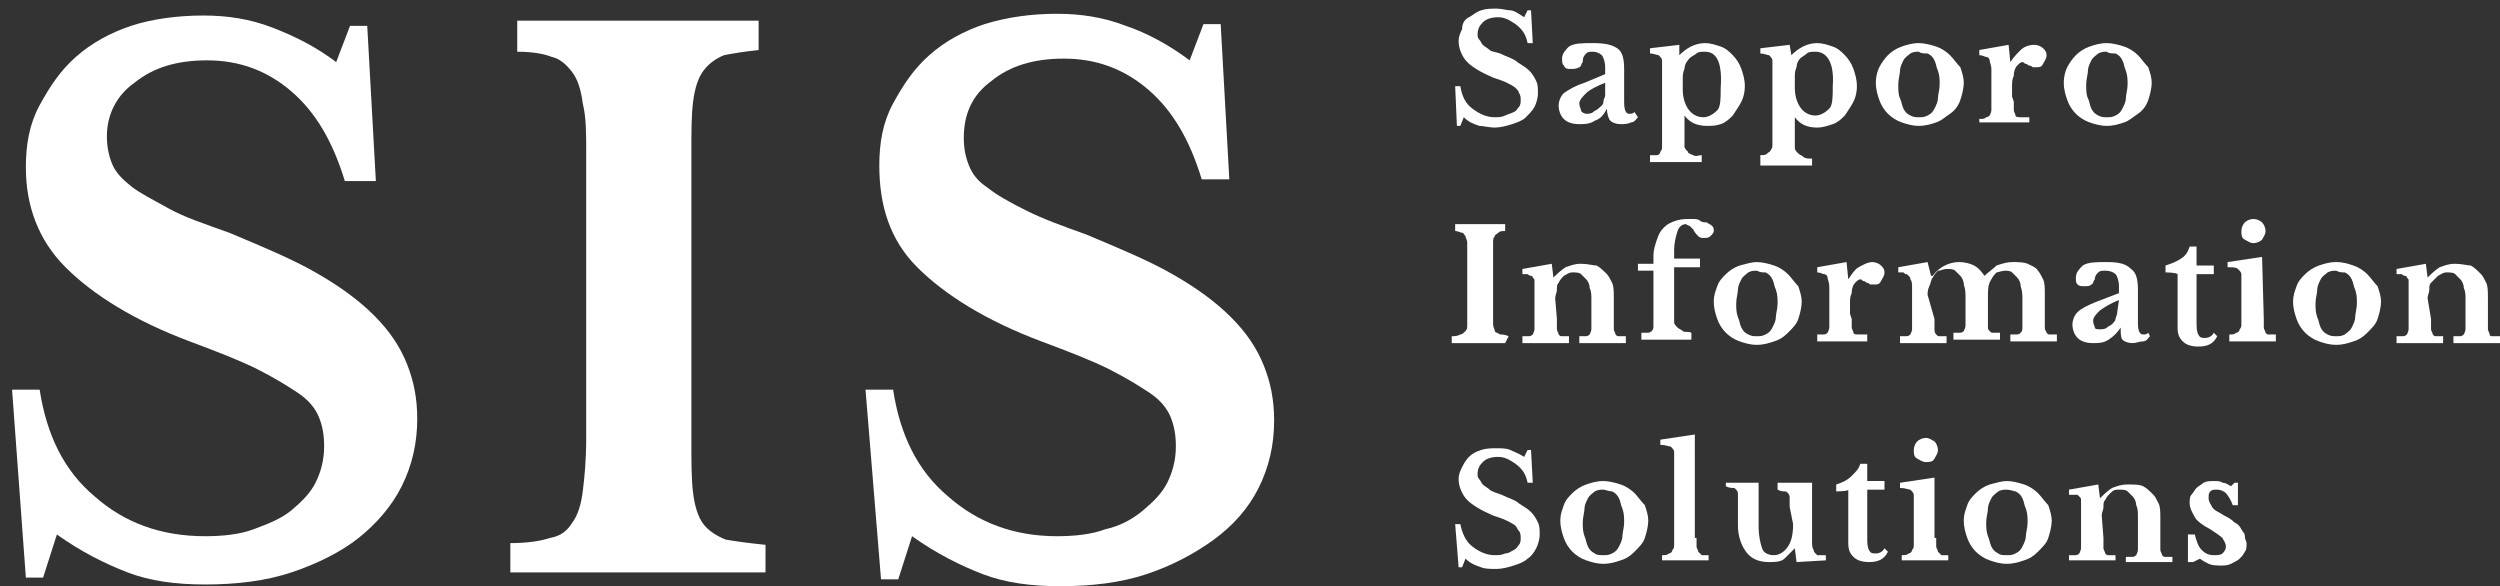 <?xml version="1.0" encoding="utf-8"?>
<!-- Generator: Adobe Illustrator 26.3.1, SVG Export Plug-In . SVG Version: 6.00 Build 0)  -->
<svg version="1.1" id="_イヤー_1" xmlns="http://www.w3.org/2000/svg" xmlns:xlink="http://www.w3.org/1999/xlink" x="0px"
	 y="0px" viewBox="0 0 145 34" style="enable-background:new 0 0 145 34;" xml:space="preserve">
<rect x="0" y="0" width="145" height="34" fill="#333333" stroke="none"/>
<style type="text/css">
	.st0{fill:#FFFFFF;}
</style>
<g id="_規シンボル_7">
	<g>
		<g>
			<path class="st0" d="M84.4,5h0.3c0.1,0.6,0.3,1,0.7,1.3s0.8,0.5,1.3,0.5c0.2,0,0.4,0,0.6-0.1c0.2-0.1,0.3-0.1,0.5-0.2
				s0.2-0.2,0.3-0.3s0.1-0.3,0.1-0.4c0-0.1,0-0.3-0.1-0.4c0-0.1-0.1-0.2-0.2-0.3c-0.1-0.1-0.3-0.2-0.5-0.3s-0.5-0.2-0.8-0.3
				c-0.7-0.3-1.2-0.6-1.5-0.9c-0.3-0.3-0.5-0.8-0.5-1.2c0-0.3,0.1-0.5,0.2-0.7C84.8,1.3,85,1.1,85.2,1s0.4-0.3,0.7-0.4
				c0.3-0.1,0.6-0.1,0.9-0.1c0.3,0,0.6,0.1,0.8,0.1s0.5,0.2,0.8,0.4l0.2-0.4h0.2l0.1,1.9h-0.3c-0.1-0.5-0.3-0.8-0.7-1.1
				c-0.3-0.2-0.6-0.4-1-0.4c-0.4,0-0.7,0.1-0.9,0.3c-0.2,0.2-0.3,0.4-0.3,0.7c0,0.1,0,0.2,0.1,0.3s0.1,0.2,0.2,0.3
				c0.1,0.1,0.3,0.2,0.4,0.3S86.7,3,87,3.1c0.4,0.2,0.8,0.3,1,0.5c0.3,0.2,0.5,0.3,0.7,0.5c0.2,0.2,0.3,0.4,0.4,0.6
				c0.1,0.2,0.1,0.4,0.1,0.7c0,0.3-0.1,0.6-0.2,0.8c-0.1,0.2-0.3,0.4-0.5,0.6c-0.2,0.2-0.5,0.3-0.8,0.4s-0.7,0.2-1,0.2
				c-0.3,0-0.7-0.1-0.9-0.1c-0.3-0.1-0.6-0.2-0.9-0.5l-0.2,0.5h-0.2L84.4,5L84.4,5z"/>
			<path class="st0" d="M93.1,4.3V3.9c0-0.3-0.1-0.6-0.2-0.7S92.6,3,92.4,3c-0.2,0-0.3,0-0.4,0.1c-0.1,0.1-0.2,0.2-0.2,0.5
				c-0.1,0.1-0.1,0.3-0.2,0.3C91.4,4,91.3,4,91.1,4s-0.3,0-0.4-0.2c-0.1-0.1-0.1-0.2-0.1-0.4c0-0.3,0.2-0.5,0.4-0.7
				c0.3-0.2,0.8-0.2,1.4-0.2c0.7,0,1.1,0.1,1.4,0.3c0.3,0.2,0.4,0.6,0.4,1.2v1.9c0,0.5,0.1,0.7,0.3,0.7c0.1,0,0.2,0,0.3-0.1L95,6.8
				c-0.1,0.1-0.2,0.3-0.4,0.3c-0.2,0.1-0.4,0.1-0.6,0.1c-0.3,0-0.5-0.1-0.6-0.2s-0.2-0.4-0.2-0.7h0C93,6.7,92.8,6.9,92.5,7
				c-0.3,0.2-0.6,0.2-0.9,0.2c-0.4,0-0.7-0.1-0.9-0.3c-0.2-0.2-0.3-0.5-0.3-0.8c0-0.2,0.1-0.5,0.3-0.7C91,5.2,91.3,5,91.9,4.8
				L93.1,4.3L93.1,4.3z M93.1,4.8C92.6,5,92.2,5.2,92,5.4c-0.2,0.2-0.4,0.4-0.4,0.6c0,0.2,0.1,0.3,0.1,0.4s0.2,0.2,0.3,0.2
				s0.3,0,0.4-0.1s0.2-0.1,0.3-0.2S93,6.1,93,5.9s0.1-0.2,0.1-0.4L93.1,4.8L93.1,4.8z"/>
			<path class="st0" d="M97.4,3.2L97.4,3.2c0.4-0.4,0.9-0.7,1.5-0.7c0.3,0,0.6,0.1,0.9,0.2c0.3,0.1,0.5,0.3,0.7,0.5
				c0.2,0.2,0.4,0.5,0.5,0.8s0.2,0.6,0.2,1s-0.1,0.7-0.2,0.9s-0.3,0.5-0.5,0.8c-0.2,0.2-0.4,0.4-0.7,0.5S99.3,7.3,99,7.3
				c-0.6,0-1-0.2-1.3-0.6h0v1.2c0,0.2,0,0.4,0,0.6c0,0.1,0.1,0.2,0.2,0.3C97.9,8.9,98,8.9,98.2,9S98.5,9,98.7,9v0.4h-3V9
				C95.9,9,96,9,96.1,9s0.2-0.1,0.2-0.2c0.1-0.1,0.1-0.2,0.1-0.3c0-0.1,0-0.3,0-0.5V4.8c0-0.3,0-0.5,0-0.8s0-0.4,0-0.5
				c0-0.1-0.1-0.2-0.2-0.3c-0.1,0-0.3-0.1-0.5-0.1V2.8l1.7-0.2L97.4,3.2L97.4,3.2z M98.9,3c-0.2,0-0.4,0-0.5,0.1S98,3.3,97.9,3.5
				c-0.1,0.1-0.2,0.3-0.2,0.5c-0.1,0.2-0.1,0.4-0.1,0.6v0.6c0,0.4,0.1,0.8,0.3,1.1c0.2,0.3,0.5,0.5,0.9,0.5c0.3,0,0.6-0.2,0.8-0.4
				s0.2-0.7,0.2-1.3C99.9,3.7,99.6,3,98.9,3L98.9,3z"/>
			<path class="st0" d="M103.9,3.2L103.9,3.2c0.4-0.4,0.9-0.7,1.5-0.7c0.3,0,0.6,0.1,0.9,0.2c0.3,0.1,0.5,0.3,0.7,0.5
				c0.2,0.2,0.4,0.5,0.5,0.8s0.2,0.6,0.2,1s-0.1,0.7-0.2,0.9s-0.3,0.5-0.5,0.8c-0.2,0.2-0.4,0.4-0.7,0.5s-0.6,0.2-0.9,0.2
				c-0.6,0-1-0.2-1.3-0.6h0v1.2c0,0.2,0,0.4,0,0.6c0,0.1,0.1,0.2,0.2,0.3c0.1,0.1,0.2,0.1,0.3,0.2s0.3,0.1,0.5,0.1v0.4h-3V9
				c0.2,0,0.3,0,0.4-0.1s0.2-0.1,0.2-0.2c0.1-0.1,0.1-0.2,0.1-0.3c0-0.1,0-0.3,0-0.5V4.8c0-0.3,0-0.5,0-0.8s0-0.4,0-0.5
				c0-0.1-0.1-0.2-0.2-0.3c-0.1,0-0.3-0.1-0.5-0.1V2.8l1.7-0.2L103.9,3.2L103.9,3.2z M105.3,3c-0.2,0-0.4,0-0.5,0.1
				s-0.3,0.2-0.4,0.3c-0.1,0.1-0.2,0.3-0.2,0.5c-0.1,0.2-0.1,0.4-0.1,0.6v0.6c0,0.4,0.1,0.8,0.3,1.1c0.2,0.3,0.5,0.5,0.9,0.5
				c0.3,0,0.6-0.2,0.8-0.4s0.2-0.7,0.2-1.3C106.4,3.7,106,3,105.3,3L105.3,3z"/>
			<path class="st0" d="M111.3,2.5c0.3,0,0.7,0.1,1,0.2c0.3,0.1,0.6,0.3,0.8,0.5s0.4,0.5,0.6,0.7c0.1,0.3,0.2,0.6,0.2,0.9
				s-0.1,0.7-0.2,1c-0.1,0.3-0.3,0.6-0.6,0.8s-0.5,0.4-0.8,0.5s-0.6,0.2-1,0.2s-0.7-0.1-1-0.2s-0.6-0.3-0.8-0.5s-0.4-0.5-0.5-0.8
				s-0.2-0.6-0.2-1s0.1-0.7,0.2-0.9s0.3-0.5,0.5-0.7s0.5-0.4,0.8-0.5C110.6,2.6,110.9,2.5,111.3,2.5L111.3,2.5z M111.3,3
				c-0.2,0-0.3,0-0.5,0.1c-0.1,0.1-0.3,0.2-0.4,0.4c-0.1,0.2-0.2,0.4-0.2,0.6s-0.1,0.5-0.1,0.8s0,0.6,0.1,0.8
				c0.1,0.2,0.1,0.4,0.2,0.6s0.2,0.3,0.4,0.4s0.3,0.1,0.5,0.1s0.3,0,0.5-0.1s0.3-0.2,0.4-0.4c0.1-0.2,0.2-0.4,0.2-0.6
				s0.1-0.5,0.1-0.8s0-0.5-0.1-0.8c-0.1-0.2-0.1-0.4-0.2-0.6c-0.1-0.2-0.2-0.3-0.4-0.4C111.6,3.1,111.4,3.1,111.3,3L111.3,3z"/>
			<path class="st0" d="M116.8,5.9c0,0.2,0,0.4,0,0.5c0,0.1,0.1,0.2,0.1,0.3s0.2,0.1,0.3,0.1c0.1,0,0.3,0,0.5,0v0.3h-2.9V6.9
				c0.2,0,0.3,0,0.4-0.1c0.1,0,0.2-0.1,0.2-0.1s0.1-0.2,0.1-0.3c0-0.1,0-0.3,0-0.5v-1c0-0.4,0-0.6,0-0.9c0-0.2-0.1-0.4-0.1-0.5
				s-0.1-0.2-0.2-0.2s-0.2-0.1-0.4-0.1V2.9l1.7-0.3l0.1,1h0c0.2-0.3,0.4-0.5,0.6-0.7s0.5-0.3,0.8-0.3c0.2,0,0.4,0.1,0.5,0.2
				c0.1,0.1,0.2,0.2,0.2,0.4c0,0.2-0.1,0.3-0.2,0.5s-0.2,0.2-0.4,0.2c-0.1,0-0.2,0-0.2,0s-0.1-0.1-0.2-0.1c-0.1,0-0.1-0.1-0.2-0.1
				c-0.1,0-0.1-0.1-0.2-0.1c-0.1,0-0.2,0.1-0.3,0.2c-0.1,0.1-0.2,0.3-0.2,0.6c-0.1,0.2-0.1,0.4-0.1,0.6c0,0.2,0,0.4,0,0.6L116.8,5.9
				L116.8,5.9z"/>
			<path class="st0" d="M122.2,2.5c0.3,0,0.7,0.1,1,0.2c0.3,0.1,0.6,0.3,0.8,0.5s0.4,0.5,0.6,0.7c0.1,0.3,0.2,0.6,0.2,0.9
				s-0.1,0.7-0.2,1c-0.1,0.3-0.3,0.6-0.6,0.8s-0.5,0.4-0.8,0.5s-0.6,0.2-1,0.2s-0.7-0.1-1-0.2s-0.6-0.3-0.8-0.5s-0.4-0.5-0.5-0.8
				s-0.2-0.6-0.2-1s0.1-0.7,0.2-0.9s0.3-0.5,0.5-0.7s0.5-0.4,0.8-0.5C121.5,2.6,121.8,2.5,122.2,2.5L122.2,2.5z M122.2,3
				c-0.2,0-0.3,0-0.5,0.1c-0.1,0.1-0.3,0.2-0.4,0.4c-0.1,0.2-0.2,0.4-0.2,0.6S121,4.6,121,4.9s0,0.6,0.1,0.8
				c0.1,0.2,0.1,0.4,0.2,0.6s0.2,0.3,0.4,0.4s0.3,0.1,0.5,0.1s0.3,0,0.5-0.1s0.3-0.2,0.4-0.4c0.1-0.2,0.2-0.4,0.2-0.6
				s0.1-0.5,0.1-0.8s0-0.5-0.1-0.8c-0.1-0.2-0.1-0.4-0.2-0.6c-0.1-0.2-0.2-0.3-0.4-0.4C122.5,3.1,122.3,3.1,122.2,3L122.2,3z"/>
			<path class="st0" d="M87.3,19.9h-3.1v-0.4c0.2,0,0.3,0,0.5-0.1c0.1,0,0.2-0.1,0.3-0.2s0.1-0.2,0.1-0.4c0-0.2,0-0.4,0-0.6v-3.5
				c0-0.2,0-0.4,0-0.6c0-0.2-0.1-0.3-0.1-0.4c-0.1-0.1-0.1-0.2-0.2-0.2c-0.1,0-0.2-0.1-0.4-0.1v-0.4h2.9v0.4c-0.2,0-0.3,0-0.4,0.1
				s-0.2,0.1-0.2,0.2c-0.1,0.1-0.1,0.2-0.1,0.4c0,0.2,0,0.4,0,0.6v3.5c0,0.3,0,0.5,0,0.6c0,0.2,0.1,0.3,0.1,0.4s0.2,0.1,0.3,0.2
				c0.1,0,0.3,0,0.5,0.1L87.3,19.9L87.3,19.9z"/>
			<path class="st0" d="M90.3,18.5c0,0.2,0,0.4,0,0.6c0,0.1,0.1,0.2,0.1,0.3c0.1,0.1,0.1,0.1,0.2,0.1c0.1,0,0.2,0,0.4,0v0.4h-2.7
				v-0.4c0.2,0,0.3,0,0.4,0c0.1,0,0.2-0.1,0.2-0.1s0.1-0.2,0.1-0.3c0-0.1,0-0.3,0-0.5v-1.1c0-0.3,0-0.6,0-0.8s0-0.4,0-0.4
				c0-0.1,0-0.1-0.1-0.2c0-0.1-0.1-0.1-0.1-0.1s-0.1,0-0.2-0.1c-0.1,0-0.2,0-0.3,0v-0.3l1.7-0.3l0.1,0.8h0c0.2-0.2,0.4-0.4,0.7-0.6
				c0.3-0.1,0.5-0.2,0.9-0.2c0.4,0,0.7,0.1,0.9,0.1c0.2,0.1,0.4,0.3,0.6,0.5c0.1,0.1,0.2,0.3,0.3,0.5s0.1,0.5,0.1,0.9v1.2
				c0,0.2,0,0.4,0,0.6c0,0.1,0.1,0.2,0.1,0.3c0.1,0.1,0.1,0.1,0.2,0.1c0.1,0,0.2,0,0.4,0v0.4h-2.7v-0.4c0.2,0,0.3,0,0.4,0
				c0.1,0,0.2-0.1,0.2-0.1s0.1-0.2,0.1-0.3c0-0.1,0-0.3,0-0.5v-1.2c0-0.3,0-0.5-0.1-0.7c0-0.2-0.1-0.4-0.2-0.5
				c-0.1-0.1-0.2-0.2-0.3-0.3s-0.3-0.1-0.5-0.1s-0.3,0.1-0.5,0.2c-0.1,0.1-0.2,0.2-0.3,0.4c-0.1,0.1-0.1,0.2-0.1,0.4
				c0,0.2-0.1,0.3-0.1,0.5L90.3,18.5L90.3,18.5z"/>
			<path class="st0" d="M95,15.3h0.9v-0.5c0-0.3,0.1-0.6,0.2-0.9c0.1-0.3,0.2-0.5,0.4-0.7s0.4-0.3,0.7-0.4c0.3-0.1,0.6-0.1,0.9-0.1
				c0.2,0,0.4,0,0.5,0.1s0.3,0.1,0.4,0.1c0.1,0.1,0.2,0.1,0.3,0.2c0.1,0.1,0.1,0.2,0.1,0.3c0,0.1-0.1,0.2-0.2,0.3s-0.2,0.1-0.4,0.1
				c-0.1,0-0.2,0-0.3-0.1c-0.1-0.1-0.2-0.2-0.3-0.4c-0.1-0.1-0.1-0.1-0.2-0.2c-0.1,0-0.2-0.1-0.2-0.1c-0.2,0-0.4,0.1-0.5,0.4
				s-0.2,0.7-0.2,1.1v0.5h1.5v0.5h-1.5v2.7c0,0.2,0,0.4,0,0.5c0,0.1,0.1,0.2,0.2,0.3c0.1,0.1,0.2,0.1,0.3,0.2s0.3,0,0.5,0.1v0.4
				h-2.9v-0.4c0.2,0,0.3,0,0.4,0s0.2-0.1,0.2-0.1c0.1-0.1,0.1-0.2,0.1-0.3c0-0.1,0-0.3,0-0.5v-2.7H95L95,15.3L95,15.3z"/>
			<path class="st0" d="M101.9,15.2c0.3,0,0.7,0.1,1,0.2c0.3,0.1,0.6,0.3,0.8,0.5c0.2,0.2,0.4,0.5,0.6,0.7c0.1,0.3,0.2,0.6,0.2,0.9
				s-0.1,0.7-0.2,1c-0.1,0.3-0.3,0.5-0.6,0.8s-0.5,0.4-0.8,0.5s-0.6,0.2-1,0.2s-0.7-0.1-1-0.2s-0.6-0.3-0.8-0.5s-0.4-0.5-0.5-0.8
				c-0.1-0.3-0.2-0.6-0.2-1s0.1-0.6,0.2-0.9s0.3-0.5,0.5-0.7s0.5-0.4,0.8-0.5C101.3,15.3,101.6,15.2,101.9,15.2L101.9,15.2z
				 M101.9,15.7c-0.2,0-0.3,0-0.5,0.1c-0.1,0.1-0.3,0.2-0.4,0.4c-0.1,0.2-0.2,0.4-0.2,0.6s-0.1,0.5-0.1,0.8s0,0.5,0.1,0.8
				c0.1,0.2,0.1,0.4,0.2,0.6s0.2,0.3,0.4,0.4s0.3,0.1,0.5,0.1s0.3,0,0.5-0.1c0.2-0.1,0.3-0.2,0.4-0.4c0.1-0.2,0.2-0.4,0.2-0.6
				s0.1-0.5,0.1-0.8s0-0.5-0.1-0.8c-0.1-0.2-0.1-0.4-0.2-0.6s-0.2-0.3-0.4-0.4C102.2,15.8,102.1,15.8,101.9,15.7L101.9,15.7z"/>
			<path class="st0" d="M107.4,18.5c0,0.2,0,0.4,0,0.5c0,0.1,0.1,0.2,0.1,0.3s0.2,0.1,0.3,0.1c0.1,0,0.3,0,0.5,0v0.4h-2.9v-0.4
				c0.2,0,0.3,0,0.4,0c0.1,0,0.2-0.1,0.2-0.1s0.1-0.2,0.1-0.3c0-0.1,0-0.3,0-0.5v-1c0-0.4,0-0.6,0-0.9c0-0.2-0.1-0.4-0.1-0.5
				s-0.1-0.2-0.2-0.2s-0.2-0.1-0.4-0.1v-0.3l1.7-0.3l0.1,1h0c0.2-0.3,0.4-0.6,0.6-0.7s0.5-0.3,0.8-0.3c0.2,0,0.4,0.1,0.5,0.2
				c0.1,0.1,0.2,0.2,0.2,0.4c0,0.2-0.1,0.3-0.2,0.5s-0.2,0.2-0.4,0.2c-0.1,0-0.2,0-0.2,0c-0.1,0-0.1-0.1-0.2-0.1
				c-0.1,0-0.1-0.1-0.2-0.1c-0.1,0-0.1-0.1-0.2-0.1c-0.1,0-0.2,0.1-0.3,0.2c-0.1,0.1-0.2,0.3-0.2,0.6c-0.1,0.2-0.1,0.4-0.1,0.6
				c0,0.2,0,0.4,0,0.6L107.4,18.5L107.4,18.5z"/>
			<path class="st0" d="M112.2,18.5c0,0.2,0,0.4,0,0.6c0,0.1,0,0.2,0.1,0.3c0.1,0.1,0.1,0.1,0.2,0.1c0.1,0,0.2,0,0.4,0v0.4h-2.7
				v-0.4c0.2,0,0.3,0,0.4,0c0.1,0,0.2-0.1,0.2-0.1s0.1-0.2,0.1-0.3c0-0.1,0-0.3,0-0.5v-1.1c0-0.3,0-0.6,0-0.8c0-0.2,0-0.4-0.1-0.5
				c0-0.1,0-0.1-0.1-0.2c0,0-0.1-0.1-0.1-0.1c-0.1,0-0.1,0-0.2-0.1c-0.1,0-0.2,0-0.3,0v-0.3l1.7-0.3L112,16h0.1
				c0.2-0.3,0.5-0.5,0.7-0.6c0.2-0.1,0.5-0.2,0.8-0.2c0.4,0,0.7,0.1,0.9,0.2c0.2,0.1,0.4,0.3,0.6,0.6h0c0.2-0.2,0.5-0.4,0.7-0.6
				c0.3-0.1,0.6-0.2,0.9-0.2c0.3,0,0.7,0,0.9,0.1s0.5,0.2,0.6,0.4c0.1,0.1,0.2,0.3,0.3,0.5c0.1,0.2,0.1,0.5,0.1,0.9v1.3
				c0,0.2,0,0.4,0,0.6s0.1,0.2,0.1,0.3c0.1,0.1,0.1,0.1,0.2,0.1c0.1,0,0.2,0,0.4,0v0.4h-2.7v-0.4c0.2,0,0.3,0,0.4,0
				c0.1,0,0.2-0.1,0.2-0.1c0.1-0.1,0.1-0.2,0.1-0.3s0-0.3,0-0.5v-1.1c0-0.3,0-0.5-0.1-0.8c0-0.2-0.1-0.4-0.2-0.5
				c-0.1-0.1-0.2-0.2-0.3-0.3s-0.3-0.1-0.4-0.1c-0.2,0-0.4,0.1-0.5,0.1c-0.1,0.1-0.2,0.2-0.3,0.4c-0.2,0.3-0.2,0.6-0.2,1v1.1
				c0,0.2,0,0.4,0,0.6s0,0.2,0.1,0.3c0.1,0.1,0.1,0.1,0.2,0.1c0.1,0,0.2,0,0.4,0v0.4h-2.7v-0.4c0.2,0,0.3,0,0.4,0
				c0.1,0,0.2-0.1,0.2-0.1s0.1-0.2,0.1-0.3s0-0.3,0-0.5v-1.1c0-0.3,0-0.5-0.1-0.8c0-0.2-0.1-0.4-0.2-0.5c-0.1-0.1-0.2-0.2-0.3-0.3
				s-0.3-0.1-0.5-0.1s-0.3,0.1-0.5,0.1c-0.1,0.1-0.2,0.2-0.3,0.4c-0.1,0.1-0.1,0.3-0.2,0.5s-0.1,0.4-0.1,0.5L112.2,18.5L112.2,18.5z
				"/>
			<path class="st0" d="M122.9,17v-0.4c0-0.3-0.1-0.6-0.2-0.7s-0.3-0.2-0.6-0.2c-0.2,0-0.3,0-0.4,0.1s-0.2,0.2-0.2,0.4
				c-0.1,0.1-0.1,0.3-0.2,0.3c-0.1,0.1-0.2,0.1-0.4,0.1s-0.3,0-0.4-0.1c-0.1-0.1-0.1-0.2-0.1-0.4c0-0.3,0.2-0.5,0.4-0.7
				c0.3-0.2,0.8-0.2,1.4-0.2c0.7,0,1.1,0.1,1.4,0.4c0.3,0.2,0.4,0.6,0.4,1.2v1.9c0,0.5,0.1,0.7,0.3,0.7c0.1,0,0.2,0,0.3-0.1l0.1,0.2
				c-0.1,0.1-0.2,0.3-0.4,0.3s-0.4,0.1-0.6,0.1c-0.3,0-0.5-0.1-0.6-0.2S123,19.3,123,19h0c-0.2,0.3-0.4,0.5-0.7,0.7
				c-0.3,0.2-0.6,0.2-0.9,0.2c-0.4,0-0.7-0.1-0.9-0.3c-0.2-0.2-0.3-0.5-0.3-0.8c0-0.2,0.1-0.5,0.3-0.7c0.2-0.2,0.6-0.4,1.1-0.6
				L122.9,17L122.9,17z M122.9,17.4c-0.5,0.2-0.8,0.4-1.1,0.6c-0.2,0.2-0.4,0.4-0.4,0.6c0,0.2,0.1,0.3,0.1,0.4s0.2,0.1,0.3,0.1
				s0.3,0,0.4-0.1s0.2-0.1,0.3-0.2s0.2-0.2,0.2-0.3s0.1-0.2,0.1-0.4L122.9,17.4L122.9,17.4z"/>
			<path class="st0" d="M125.6,15.8v-0.4c0.3-0.1,0.6-0.2,0.9-0.4s0.4-0.4,0.5-0.7h0.4v1.1h1v0.5h-1v2.7c0,0.4,0,0.6,0.1,0.8
				s0.2,0.2,0.4,0.2c0.2,0,0.4-0.1,0.5-0.3l0.2,0.2c-0.2,0.4-0.5,0.6-1.1,0.6c-0.4,0-0.7-0.1-0.9-0.3c-0.2-0.2-0.3-0.4-0.3-0.8v-3.1
				C126.2,15.8,125.6,15.8,125.6,15.8z"/>
			<path class="st0" d="M131.3,18.5c0,0.2,0,0.4,0,0.5c0,0.1,0.1,0.2,0.1,0.3c0.1,0.1,0.1,0.1,0.2,0.1c0.1,0,0.2,0,0.4,0v0.4h-2.7
				v-0.4c0.2,0,0.3,0,0.4-0.1c0.1,0,0.2-0.1,0.2-0.2c0.1-0.1,0.1-0.2,0.1-0.3s0-0.3,0-0.5v-1.1c0-0.3,0-0.6,0-0.8c0-0.2,0-0.4,0-0.5
				c0-0.1-0.1-0.2-0.2-0.3s-0.3-0.1-0.6-0.1v-0.3l2-0.3L131.3,18.5L131.3,18.5z M130,13.4c0-0.2,0.1-0.4,0.2-0.5
				c0.1-0.1,0.3-0.2,0.5-0.2s0.4,0.1,0.5,0.2c0.1,0.1,0.2,0.3,0.2,0.5s-0.1,0.3-0.2,0.5c-0.1,0.1-0.3,0.2-0.5,0.2s-0.3-0.1-0.5-0.2
				S130,13.6,130,13.4z"/>
			<path class="st0" d="M135.5,15.2c0.4,0,0.7,0.1,1,0.2s0.6,0.3,0.8,0.5c0.2,0.2,0.4,0.5,0.6,0.7c0.1,0.3,0.2,0.6,0.2,0.9
				s-0.1,0.7-0.2,1c-0.1,0.3-0.3,0.5-0.6,0.8s-0.5,0.4-0.8,0.5s-0.6,0.2-1,0.2s-0.7-0.1-1-0.2s-0.6-0.3-0.8-0.5s-0.4-0.5-0.5-0.8
				c-0.1-0.3-0.2-0.6-0.2-1s0.1-0.6,0.2-0.9c0.1-0.3,0.3-0.5,0.5-0.7s0.5-0.4,0.8-0.5C134.8,15.3,135.1,15.2,135.5,15.2L135.5,15.2z
				 M135.5,15.7c-0.2,0-0.3,0-0.5,0.1c-0.1,0.1-0.3,0.2-0.4,0.4c-0.1,0.2-0.2,0.4-0.2,0.6s-0.1,0.5-0.1,0.8s0,0.5,0.1,0.8
				c0.1,0.2,0.1,0.4,0.2,0.6s0.2,0.3,0.4,0.4s0.3,0.1,0.5,0.1s0.3,0,0.5-0.1c0.1-0.1,0.3-0.2,0.4-0.4c0.1-0.2,0.2-0.4,0.2-0.6
				s0.1-0.5,0.1-0.8s0-0.5-0.1-0.8c-0.1-0.2-0.1-0.4-0.2-0.6s-0.2-0.3-0.4-0.4C135.8,15.8,135.7,15.8,135.5,15.7L135.5,15.7z"/>
			<path class="st0" d="M141,18.5c0,0.2,0,0.4,0,0.6c0,0.1,0.1,0.2,0.1,0.3c0.1,0.1,0.1,0.1,0.2,0.1c0.1,0,0.2,0,0.4,0v0.4H139v-0.4
				c0.2,0,0.3,0,0.4,0c0.1,0,0.2-0.1,0.2-0.1s0.1-0.2,0.1-0.3c0-0.1,0-0.3,0-0.5v-1.1c0-0.3,0-0.6,0-0.8s0-0.4,0-0.4
				c0-0.1,0-0.1-0.1-0.2c0-0.1-0.1-0.1-0.1-0.1s-0.1,0-0.2-0.1c-0.1,0-0.2,0-0.3,0v-0.3l1.7-0.3l0.1,0.8h0c0.2-0.2,0.4-0.4,0.7-0.6
				c0.3-0.1,0.5-0.2,0.9-0.2c0.4,0,0.7,0.1,0.9,0.1c0.2,0.1,0.4,0.3,0.6,0.5c0.1,0.1,0.2,0.3,0.3,0.5s0.1,0.5,0.1,0.9v1.2
				c0,0.2,0,0.4,0,0.6c0,0.1,0.1,0.2,0.1,0.3s0.1,0.1,0.2,0.1c0.1,0,0.2,0,0.4,0v0.4h-2.7v-0.4c0.2,0,0.3,0,0.4,0
				c0.1,0,0.2-0.1,0.2-0.1s0.1-0.2,0.1-0.3c0-0.1,0-0.3,0-0.5v-1.2c0-0.3,0-0.5-0.1-0.7c0-0.2-0.1-0.4-0.2-0.5
				c-0.1-0.1-0.2-0.2-0.3-0.3s-0.3-0.1-0.5-0.1s-0.3,0.1-0.5,0.2c-0.1,0.1-0.2,0.2-0.4,0.4c-0.1,0.1-0.1,0.2-0.1,0.4
				c0,0.2-0.1,0.3-0.1,0.5L141,18.5L141,18.5z"/>
			<path class="st0" d="M84.4,30.4h0.3c0.1,0.5,0.3,1,0.7,1.3s0.8,0.5,1.3,0.5c0.2,0,0.4,0,0.6-0.1c0.2,0,0.3-0.1,0.5-0.2
				s0.2-0.2,0.3-0.3s0.1-0.3,0.1-0.4c0-0.1,0-0.3-0.1-0.4s-0.1-0.2-0.2-0.3c-0.1-0.1-0.3-0.2-0.5-0.3s-0.5-0.2-0.8-0.3
				c-0.7-0.3-1.2-0.6-1.5-0.9c-0.3-0.3-0.5-0.8-0.5-1.2c0-0.3,0.1-0.5,0.2-0.7c0.1-0.2,0.2-0.4,0.4-0.6s0.4-0.3,0.7-0.4
				c0.3-0.1,0.6-0.1,0.9-0.1c0.3,0,0.6,0,0.8,0.1s0.5,0.2,0.8,0.4l0.2-0.4h0.2l0.1,1.9h-0.3c-0.1-0.5-0.3-0.8-0.7-1.1
				c-0.3-0.2-0.6-0.4-1-0.4c-0.4,0-0.7,0.1-0.9,0.3c-0.2,0.2-0.3,0.4-0.3,0.7c0,0.1,0,0.2,0.1,0.3s0.1,0.2,0.2,0.3
				c0.1,0.1,0.3,0.2,0.4,0.3s0.4,0.2,0.7,0.3c0.4,0.2,0.8,0.3,1,0.5c0.3,0.2,0.5,0.3,0.7,0.5s0.3,0.4,0.4,0.6
				c0.1,0.2,0.1,0.4,0.1,0.7c0,0.3-0.1,0.6-0.2,0.8c-0.1,0.2-0.3,0.5-0.5,0.6c-0.2,0.2-0.5,0.3-0.8,0.4s-0.7,0.2-1,0.2
				c-0.3,0-0.7,0-0.9-0.1c-0.3-0.1-0.6-0.2-0.9-0.5l-0.2,0.5h-0.2L84.4,30.4L84.4,30.4z"/>
			<path class="st0" d="M93,27.9c0.3,0,0.7,0.1,1,0.2c0.3,0.1,0.6,0.3,0.8,0.5s0.4,0.5,0.6,0.7c0.1,0.3,0.2,0.6,0.2,0.9
				s-0.1,0.7-0.2,1c-0.1,0.3-0.3,0.5-0.6,0.8s-0.5,0.4-0.8,0.5s-0.6,0.2-1,0.2s-0.7-0.1-1-0.2s-0.6-0.3-0.8-0.5s-0.4-0.5-0.5-0.8
				c-0.1-0.3-0.2-0.6-0.2-1s0.1-0.6,0.2-0.9s0.3-0.5,0.5-0.7s0.5-0.4,0.8-0.5C92.3,28,92.6,27.9,93,27.9L93,27.9z M93,28.4
				c-0.2,0-0.3,0-0.5,0.1c-0.1,0.1-0.3,0.2-0.4,0.4c-0.1,0.2-0.2,0.4-0.2,0.6s-0.1,0.5-0.1,0.8s0,0.5,0.1,0.8
				c0.1,0.2,0.1,0.4,0.2,0.6s0.2,0.3,0.4,0.4c0.1,0.1,0.3,0.1,0.5,0.1s0.3,0,0.5-0.1s0.3-0.2,0.4-0.4c0.1-0.2,0.2-0.4,0.2-0.6
				s0.1-0.5,0.1-0.8s0-0.5-0.1-0.8c-0.1-0.2-0.1-0.4-0.2-0.6s-0.2-0.3-0.4-0.4C93.3,28.5,93.1,28.4,93,28.4L93,28.4z"/>
			<path class="st0" d="M98.4,31.2c0,0.2,0,0.4,0,0.5s0.1,0.2,0.1,0.3c0.1,0.1,0.1,0.1,0.2,0.2c0.1,0,0.2,0,0.4,0v0.3h-2.7v-0.3
				c0.2,0,0.3,0,0.4-0.1c0.1,0,0.2-0.1,0.2-0.2c0.1-0.1,0.1-0.2,0.1-0.3c0-0.1,0-0.3,0-0.5v-3.6c0-0.3,0-0.6,0-0.8
				c0-0.2,0-0.4,0-0.5c0-0.1-0.1-0.2-0.2-0.3c-0.1,0-0.3-0.1-0.6-0.1v-0.3l2-0.3V31.2L98.4,31.2z"/>
			<path class="st0" d="M103.8,29.4c0-0.2,0-0.4,0-0.5c0-0.1,0-0.2-0.1-0.3c-0.1-0.1-0.1-0.1-0.2-0.1s-0.2,0-0.4-0.1V28h2v2.6
				c0,0.4,0,0.6,0,0.8s0,0.4,0.1,0.5c0,0.1,0,0.1,0.1,0.2c0,0,0.1,0.1,0.1,0.1s0.1,0,0.2,0c0.1,0,0.2,0,0.3,0v0.3l-1.7,0.1l-0.1-0.8
				h0c-0.2,0.2-0.4,0.4-0.6,0.6s-0.6,0.2-0.9,0.2c-0.6,0-1.1-0.2-1.4-0.7c-0.2-0.3-0.4-0.8-0.4-1.4v-1.2c0-0.2,0-0.4,0-0.6
				c0-0.1,0-0.2-0.1-0.3s-0.1-0.1-0.2-0.1c-0.1,0-0.2,0-0.4-0.1V28h1.9v2.5c0,0.6,0.1,1,0.2,1.3s0.4,0.4,0.7,0.4
				c0.3,0,0.6-0.2,0.8-0.5c0.2-0.3,0.3-0.7,0.3-1.3L103.8,29.4L103.8,29.4z"/>
			<path class="st0" d="M106.5,28.5v-0.4c0.3-0.1,0.6-0.2,0.9-0.5s0.4-0.4,0.5-0.7h0.4v1h1v0.5h-1v2.7c0,0.4,0,0.6,0.1,0.8
				s0.2,0.2,0.4,0.2c0.2,0,0.4-0.1,0.5-0.3l0.2,0.2c-0.2,0.4-0.5,0.6-1.1,0.6c-0.4,0-0.7-0.1-0.9-0.3c-0.2-0.2-0.3-0.4-0.3-0.8v-3.1
				C107.2,28.5,106.5,28.5,106.5,28.5z"/>
			<path class="st0" d="M112.3,31.2c0,0.2,0,0.4,0,0.5c0,0.1,0.1,0.2,0.1,0.3c0.1,0.1,0.1,0.1,0.2,0.2c0.1,0,0.2,0,0.4,0v0.3h-2.7
				v-0.3c0.2,0,0.3,0,0.4-0.1c0.1,0,0.2-0.1,0.2-0.2c0.1-0.1,0.1-0.2,0.1-0.3c0-0.1,0-0.3,0-0.5v-1.1c0-0.3,0-0.6,0-0.8
				c0-0.2,0-0.4,0-0.5c0-0.1-0.1-0.2-0.2-0.3c-0.1,0-0.3-0.1-0.6-0.1v-0.3l2-0.3V31.2L112.3,31.2z M111,26.1c0-0.2,0.1-0.4,0.2-0.5
				c0.1-0.1,0.3-0.2,0.5-0.2s0.3,0.1,0.5,0.2c0.1,0.1,0.2,0.3,0.2,0.5s-0.1,0.3-0.2,0.5s-0.3,0.2-0.5,0.2s-0.3-0.1-0.5-0.2
				S111,26.3,111,26.1z"/>
			<path class="st0" d="M116.4,27.9c0.3,0,0.7,0.1,1,0.2c0.3,0.1,0.6,0.3,0.8,0.5s0.4,0.5,0.6,0.7c0.1,0.3,0.2,0.6,0.2,0.9
				s-0.1,0.7-0.2,1c-0.1,0.3-0.3,0.5-0.6,0.8s-0.5,0.4-0.8,0.5s-0.6,0.2-1,0.2s-0.7-0.1-1-0.2s-0.6-0.3-0.8-0.5s-0.4-0.5-0.5-0.8
				c-0.1-0.3-0.2-0.6-0.2-1s0.1-0.6,0.2-0.9s0.3-0.5,0.5-0.7s0.5-0.4,0.8-0.5C115.8,28,116.1,27.9,116.4,27.9L116.4,27.9z
				 M116.4,28.4c-0.2,0-0.3,0-0.5,0.1c-0.1,0.1-0.3,0.2-0.4,0.4c-0.1,0.2-0.2,0.4-0.2,0.6s-0.1,0.5-0.1,0.8s0,0.5,0.1,0.8
				c0.1,0.2,0.1,0.4,0.2,0.6s0.2,0.3,0.4,0.4c0.1,0.1,0.3,0.1,0.5,0.1s0.3,0,0.5-0.1s0.3-0.2,0.4-0.4c0.1-0.2,0.2-0.4,0.2-0.6
				s0.1-0.5,0.1-0.8s0-0.5-0.1-0.8c-0.1-0.2-0.1-0.4-0.2-0.6s-0.2-0.3-0.4-0.4C116.8,28.5,116.6,28.4,116.4,28.4L116.4,28.4z"/>
			<path class="st0" d="M122,31.2c0,0.2,0,0.4,0,0.6c0,0.1,0.1,0.2,0.1,0.3c0.1,0.1,0.1,0.1,0.2,0.1c0.1,0,0.2,0,0.4,0v0.3H120v-0.3
				c0.2,0,0.3,0,0.4,0s0.2-0.1,0.2-0.1s0.1-0.2,0.1-0.3c0-0.1,0-0.3,0-0.5v-1.1c0-0.3,0-0.6,0-0.8s0-0.4,0-0.4c0-0.1,0-0.1-0.1-0.2
				c0,0-0.1-0.1-0.1-0.1s-0.1,0-0.2,0c-0.1,0-0.2,0-0.3,0v-0.3l1.7-0.3l0.1,0.8h0c0.2-0.2,0.4-0.4,0.7-0.6c0.3-0.1,0.5-0.2,0.9-0.2
				c0.4,0,0.7,0,0.9,0.1s0.4,0.3,0.6,0.5c0.1,0.1,0.2,0.3,0.3,0.5s0.1,0.5,0.1,0.9v1.2c0,0.2,0,0.4,0,0.6c0,0.1,0.1,0.2,0.1,0.3
				c0.1,0.1,0.1,0.1,0.2,0.1s0.2,0,0.4,0v0.3h-2.7v-0.3c0.2,0,0.3,0,0.4,0c0.1,0,0.2-0.1,0.2-0.1s0.1-0.2,0.1-0.3c0-0.1,0-0.3,0-0.5
				V30c0-0.3,0-0.5-0.1-0.7c0-0.2-0.1-0.4-0.2-0.5c-0.1-0.1-0.2-0.2-0.3-0.3s-0.3-0.1-0.5-0.1s-0.3,0-0.5,0.2
				c-0.1,0.1-0.2,0.2-0.3,0.4c-0.1,0.1-0.1,0.2-0.1,0.4c0,0.2-0.1,0.3-0.1,0.5L122,31.2L122,31.2z"/>
			<path class="st0" d="M127.2,32.6h-0.3V31h0.4c0.1,0.4,0.2,0.7,0.4,0.9c0.2,0.2,0.4,0.3,0.7,0.3c0.2,0,0.4,0,0.5-0.1
				s0.2-0.2,0.2-0.4s-0.1-0.3-0.2-0.5c-0.1-0.1-0.4-0.3-0.7-0.5c-0.4-0.2-0.8-0.5-0.9-0.7s-0.3-0.5-0.3-0.8c0-0.2,0-0.4,0.1-0.5
				s0.2-0.3,0.3-0.4s0.3-0.2,0.4-0.3c0.2-0.1,0.4-0.1,0.6-0.1c0.2,0,0.4,0,0.5,0.1c0.2,0,0.3,0.1,0.5,0.2l0.2-0.2h0.2v1.3h-0.3
				c-0.1-0.3-0.3-0.6-0.4-0.7s-0.3-0.2-0.5-0.2c-0.2,0-0.3,0-0.4,0.1s-0.1,0.2-0.1,0.4c0,0.2,0.1,0.3,0.2,0.5s0.4,0.3,0.7,0.5
				c0.2,0.1,0.4,0.2,0.6,0.4c0.2,0.1,0.3,0.2,0.4,0.4s0.2,0.2,0.2,0.4s0.1,0.3,0.1,0.4c0,0.2,0,0.4-0.1,0.5
				c-0.1,0.2-0.2,0.3-0.3,0.4c-0.1,0.1-0.3,0.2-0.5,0.3c-0.2,0.1-0.4,0.1-0.6,0.1c-0.2,0-0.5,0-0.7-0.1c-0.2-0.1-0.4-0.2-0.5-0.3
				L127.2,32.6L127.2,32.6z"/>
		</g>
		<g>
			<path class="st0" d="M0.7,22.6h1.6c0.4,2.6,1.4,4.7,3.2,6.2c1.7,1.5,3.8,2.3,6.4,2.3c1,0,2-0.1,2.8-0.4s1.6-0.6,2.2-1.1
				s1.1-1,1.4-1.6s0.5-1.3,0.5-2.1c0-0.7-0.1-1.2-0.3-1.7s-0.6-1-1.2-1.4s-1.4-0.9-2.4-1.4s-2.3-1-3.9-1.6c-3.2-1.2-5.6-2.7-7.2-4.3
				s-2.3-3.6-2.3-5.8c0-1.3,0.2-2.5,0.8-3.6s1.2-2,2.1-2.8s2-1.4,3.2-1.8s2.7-0.6,4.2-0.6c1.4,0,2.7,0.2,4,0.7s2.5,1.1,3.7,2
				l0.8-2.1h1l0.5,9H20c-0.7-2.3-1.7-4-3.1-5.2s-3-1.8-4.9-1.8c-1.7,0-3.1,0.4-4.2,1.3C6.8,5.5,6.2,6.6,6.2,7.9
				c0,0.6,0.1,1.1,0.3,1.6s0.6,0.9,1.1,1.3c0.5,0.4,1.3,0.8,2.2,1.3s2.1,0.9,3.5,1.4c1.9,0.8,3.6,1.5,5,2.3s2.5,1.6,3.4,2.5
				s1.5,1.8,1.9,2.8c0.4,1,0.6,2,0.6,3.2c0,1.4-0.3,2.7-0.9,3.9s-1.5,2.2-2.5,3s-2.4,1.5-3.9,2s-3.2,0.7-5,0.7
				c-1.7,0-3.2-0.2-4.5-0.7c-1.3-0.5-2.7-1.2-4.1-2.2l-0.8,2.5h-1L0.7,22.6L0.7,22.6z"/>
			<path class="st0" d="M44.4,33.2H29.6v-1.7c0.9,0,1.7-0.1,2.3-0.3c0.6-0.1,1-0.4,1.3-0.9c0.3-0.4,0.5-1,0.6-1.8s0.2-1.8,0.2-3.1
				V8.9c0-1.2,0-2.1-0.2-2.9c-0.1-0.8-0.3-1.4-0.6-1.8c-0.3-0.4-0.7-0.8-1.2-0.9c-0.5-0.2-1.2-0.3-2-0.3V1.2h14v1.7
				c-0.9,0.1-1.5,0.2-2,0.3c-0.5,0.2-0.9,0.5-1.2,0.9c-0.3,0.4-0.5,1-0.6,1.8c-0.1,0.8-0.1,1.7-0.1,2.9v16.7c0,1.3,0,2.3,0.1,3.1
				c0.1,0.8,0.3,1.4,0.6,1.8c0.3,0.4,0.8,0.7,1.3,0.9c0.6,0.1,1.3,0.2,2.3,0.3L44.4,33.2L44.4,33.2z"/>
			<path class="st0" d="M50.2,22.6h1.6c0.4,2.6,1.4,4.7,3.2,6.2c1.7,1.5,3.8,2.3,6.3,2.3c1,0,2-0.1,2.8-0.4c0.9-0.2,1.6-0.6,2.2-1.1
				s1.1-1,1.4-1.6s0.5-1.3,0.5-2.1c0-0.7-0.1-1.2-0.3-1.7s-0.6-1-1.2-1.4s-1.4-0.9-2.4-1.4c-1-0.5-2.3-1-3.9-1.6
				c-3.2-1.2-5.6-2.7-7.2-4.3S51,11.9,51,9.6c0-1.3,0.2-2.5,0.8-3.6s1.2-2,2.1-2.8c0.9-0.8,2-1.4,3.2-1.8c1.3-0.4,2.7-0.6,4.2-0.6
				c1.4,0,2.7,0.2,4,0.7c1.2,0.4,2.5,1.1,3.7,2l0.8-2.1h1l0.5,9h-1.6c-0.7-2.3-1.7-4-3.1-5.2s-3-1.8-4.9-1.8c-1.7,0-3.1,0.4-4.2,1.3
				c-1.1,0.8-1.6,1.9-1.6,3.3c0,0.6,0.1,1.1,0.3,1.6c0.2,0.5,0.5,0.9,1.1,1.3c0.5,0.4,1.2,0.8,2.2,1.3s2.1,0.9,3.5,1.4
				c1.9,0.8,3.6,1.5,5,2.3s2.5,1.6,3.4,2.5s1.5,1.8,1.9,2.8c0.4,1,0.6,2,0.6,3.2c0,1.4-0.3,2.7-0.9,3.9s-1.5,2.2-2.6,3
				c-1.1,0.8-2.4,1.5-3.9,2s-3.2,0.7-5,0.7c-1.7,0-3.2-0.2-4.5-0.7c-1.3-0.5-2.7-1.2-4.1-2.2l-0.8,2.5h-1L50.2,22.6L50.2,22.6z"/>
		</g>
	</g>
</g>
</svg>
